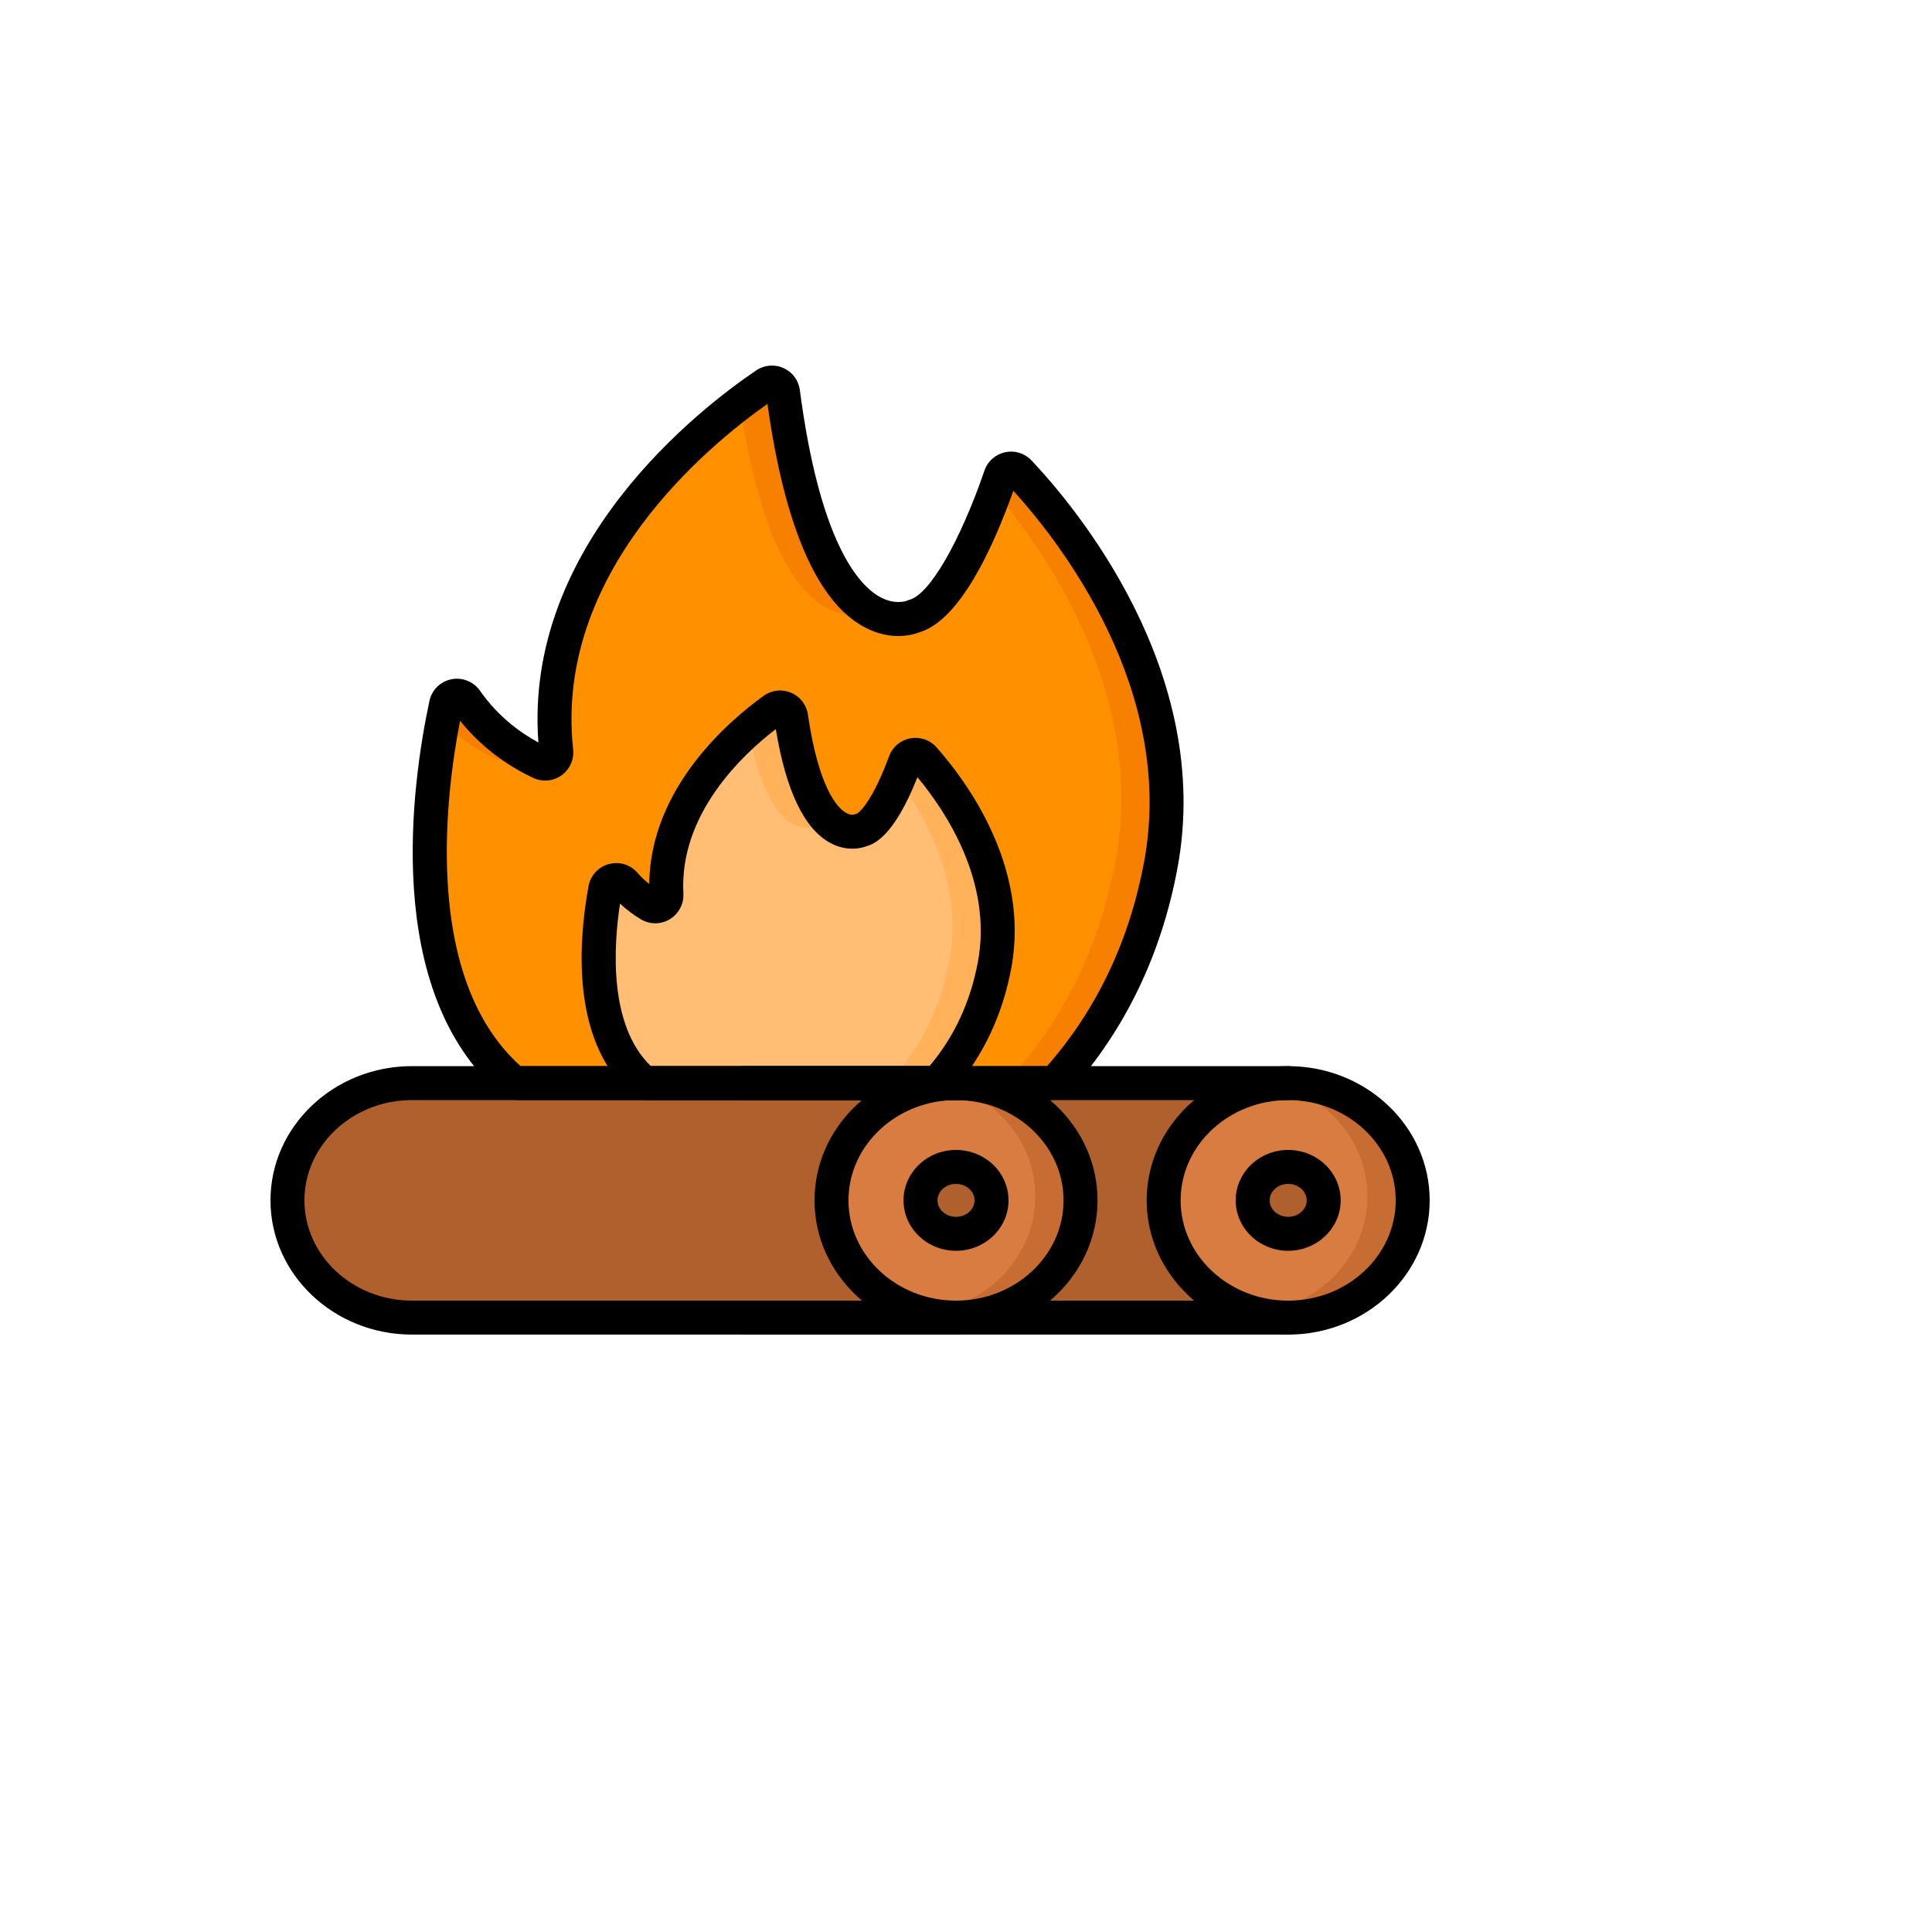 <svg xmlns="http://www.w3.org/2000/svg" version="1.1" xmlns:xlink="http://www.w3.org/1999/xlink" width="100%" height="100%" id="svgWorkerArea" viewBox="-25 -25 625 625" xmlns:idraw="https://idraw.muisca.co" style="background: white;"><defs id="defsdoc"><pattern id="patternBool" x="0" y="0" width="10" height="10" patternUnits="userSpaceOnUse" patternTransform="rotate(35)"><circle cx="5" cy="5" r="4" style="stroke: none;fill: #ff000070;"></circle></pattern></defs><g id="fileImp-48472465" class="cosito"><path id="pathImp-382085480" fill="#FF9000" class="grouped" d="M304.709 126.441C302.845 124.469 299.56 125.174 298.675 127.739 294.379 140.19 283.06 169.54 270.777 173.01 270.777 173.01 239.742 187.842 228.309 100.612 227.961 97.952 224.931 96.593 222.708 98.096 205.331 109.84 148.089 153.619 154.954 216.708 155.259 219.516 152.412 221.593 149.851 220.4 143.581 217.48 133.554 211.444 125.783 200.316 123.979 197.733 119.959 198.535 119.301 201.615 114.227 225.374 104.128 291.583 140.374 323.236 141.023 323.803 141.864 324.104 142.727 324.104 142.727 324.104 314.577 324.104 314.577 324.104 315.602 324.104 316.583 323.674 317.264 322.907 330.927 307.522 344.731 284.938 350.563 253.286 361.752 192.537 318.64 141.18 304.709 126.441 304.709 126.441 304.709 126.441 304.709 126.441"></path><path id="pathImp-271837721" fill="#FFBE73" class="grouped" d="M273.861 219.127C272.05 217.091 268.719 217.702 267.777 220.259 264.998 227.803 259.489 240.587 253.565 242.26 253.565 242.26 237.384 249.993 230.924 205.67 230.535 203 227.445 201.691 225.255 203.268 214.294 211.161 188.975 232.772 190.592 263.048 190.746 265.94 187.66 267.878 185.167 266.401 182.663 264.916 179.73 262.741 177.05 259.65 175.075 257.372 171.338 258.418 170.794 261.383 168.063 276.249 164.981 307.226 182.354 323.12 183.034 323.742 183.912 324.103 184.833 324.103 184.833 324.103 276.538 324.103 276.538 324.103 277.591 324.103 278.587 323.642 279.277 322.847 286.501 314.53 293.697 302.476 296.78 285.743 302.395 255.273 282.785 229.164 273.861 219.127 273.861 219.127 273.861 219.127 273.861 219.127"></path><path id="pathImp-245930438" fill="#F88000" class="grouped" d="M256.128 173.009C256.798 172.82 257.463 172.541 258.125 172.205 248.184 167.485 234.944 151.242 228.309 100.611 227.96 97.951 224.931 96.592 222.707 98.095 220.454 99.617 217.527 101.683 214.16 104.255 225.968 187.417 256.128 173.009 256.128 173.009 256.128 173.009 256.128 173.009 256.128 173.009"></path><path id="pathImp-237066441" fill="#F88000" class="grouped" d="M135.201 220.4C137.762 221.593 140.609 219.516 140.304 216.707 140.231 216.041 140.176 215.38 140.118 214.717 135.346 211.318 130.2 206.642 125.781 200.315 123.977 197.733 119.957 198.534 119.299 201.614 118.877 203.593 118.42 205.87 117.957 208.393 124.154 214.525 130.661 218.286 135.201 220.4 135.201 220.4 135.201 220.4 135.201 220.4"></path><path id="pathImp-540956679" fill="#F88000" class="grouped" d="M304.709 126.441C302.845 124.469 299.56 125.174 298.675 127.739 298.089 129.439 297.367 131.462 296.534 133.683 313.975 154.243 345.697 200.174 335.912 253.286 330.081 284.939 316.276 307.522 302.613 322.907 301.933 323.674 300.952 324.104 299.926 324.104 299.926 324.104 314.575 324.104 314.575 324.104 315.6 324.104 316.581 323.674 317.262 322.907 330.925 307.522 344.729 284.939 350.561 253.286 361.752 192.537 318.64 141.18 304.709 126.441 304.709 126.441 304.709 126.441 304.709 126.441"></path><path id="pathImp-315450903" fill="#FFB25A" class="grouped" d="M238.916 242.26C240.362 241.851 241.783 240.779 243.145 239.284 238.674 234.953 233.822 225.549 230.924 205.67 230.535 203 227.445 201.691 225.255 203.268 222.982 204.904 220.089 207.138 216.95 209.909 223.792 249.484 238.916 242.26 238.916 242.26 238.916 242.26 238.916 242.26 238.916 242.26"></path><path id="pathImp-60090600" fill="#FFB25A" class="grouped" d="M170.519 266.401C173.012 267.879 176.098 265.941 175.943 263.048 175.867 261.602 175.869 260.182 175.91 258.776 173.893 257.792 171.246 258.924 170.794 261.385 170.531 262.813 170.266 264.393 170.016 266.092 170.184 266.195 170.354 266.304 170.519 266.401 170.519 266.401 170.519 266.401 170.519 266.401"></path><path id="pathImp-882377117" fill="#FFB25A" class="grouped" d="M273.861 219.127C272.05 217.091 268.719 217.702 267.777 220.259 267.09 222.123 266.236 224.308 265.251 226.565 274.713 239.306 286.675 261.096 282.134 285.744 279.051 302.477 271.855 314.53 264.631 322.848 263.94 323.642 262.945 324.104 261.892 324.104 261.892 324.104 276.54 324.104 276.54 324.104 277.593 324.104 278.589 323.642 279.279 322.848 286.503 314.531 293.699 302.477 296.782 285.744 302.395 255.273 282.785 229.164 273.861 219.127 273.861 219.127 273.861 219.127 273.861 219.127"></path><path id="pathImp-474242281" fill="#AF602D" class="grouped" d="M215.734 324.104C215.734 324.104 391.727 324.104 391.727 324.104 391.727 324.104 391.727 399.962 391.727 399.962 391.727 399.962 215.734 399.962 215.734 399.962 193.486 399.962 175.451 382.981 175.451 362.033 175.451 341.086 193.486 324.104 215.734 324.104 215.734 324.104 215.734 324.104 215.734 324.104"></path><path id="ellipseImp-349231571" fill="#D97C41" class="grouped" d="M351.444 362.033C351.444 341.078 369.471 324.104 391.727 324.104 413.983 324.104 432.01 341.078 432.01 362.033 432.01 382.988 413.983 399.962 391.727 399.962 369.471 399.962 351.444 382.988 351.444 362.033 351.444 362.033 351.444 362.033 351.444 362.033"></path><path id="ellipseImp-797386875" fill="#AF602D" class="grouped" d="M380.239 362.033C380.239 356.057 385.38 351.216 391.727 351.216 398.075 351.216 403.216 356.057 403.216 362.033 403.216 368.009 398.075 372.85 391.727 372.85 385.38 372.85 380.239 368.009 380.239 362.033 380.239 362.033 380.239 362.033 380.239 362.033"></path><path id="pathImp-266469933" fill="#AF602D" class="grouped" d="M108.28 324.104C108.28 324.104 284.274 324.104 284.274 324.104 284.274 324.104 284.274 399.962 284.274 399.962 284.274 399.962 108.28 399.962 108.28 399.962 86.032 399.962 67.997 382.981 67.997 362.033 67.997 341.086 86.032 324.104 108.28 324.104 108.28 324.104 108.28 324.104 108.28 324.104"></path><path id="ellipseImp-357373693" fill="#D97C41" class="grouped" d="M243.99 362.033C243.99 341.078 262.018 324.104 284.274 324.104 306.53 324.104 324.557 341.078 324.557 362.033 324.557 382.988 306.53 399.962 284.274 399.962 262.018 399.962 243.99 382.988 243.99 362.033 243.99 362.033 243.99 362.033 243.99 362.033"></path><path id="pathImp-47971019" fill="#C76D33" class="grouped" d="M391.727 324.104C389.225 324.104 386.779 324.33 384.403 324.741 403.152 327.986 417.362 343.442 417.362 362.033 417.362 380.624 403.152 396.08 384.403 399.325 386.779 399.737 389.225 399.962 391.727 399.962 413.975 399.962 432.01 382.981 432.01 362.033 432.01 341.085 413.975 324.104 391.727 324.104 391.727 324.104 391.727 324.104 391.727 324.104"></path><path id="pathImp-971763692" fill="#C76D33" class="grouped" d="M284.274 324.104C281.771 324.104 279.325 324.33 276.95 324.741 295.698 327.986 309.909 343.442 309.909 362.033 309.909 380.624 295.699 396.08 276.95 399.325 279.325 399.737 281.771 399.962 284.274 399.962 306.521 399.962 324.557 382.981 324.557 362.033 324.557 341.085 306.521 324.104 284.274 324.104 284.274 324.104 284.274 324.104 284.274 324.104"></path><path id="ellipseImp-821245449" fill="#AF602D" class="grouped" d="M272.785 362.033C272.785 356.057 277.926 351.216 284.274 351.216 290.621 351.216 295.762 356.057 295.762 362.033 295.762 368.009 290.621 372.85 284.274 372.85 277.926 372.85 272.785 368.009 272.785 362.033 272.785 362.033 272.785 362.033 272.785 362.033"></path><path id="pathImp-366045119" class="grouped" d="M391.724 330.88C391.724 330.88 215.73 330.88 215.73 330.88 212.696 330.88 210.237 328.421 210.237 325.387 210.237 322.353 212.696 319.894 215.73 319.894 215.73 319.894 391.724 319.894 391.724 319.894 394.758 319.894 397.217 322.353 397.217 325.387 397.217 328.421 394.757 330.88 391.724 330.88 391.724 330.88 391.724 330.88 391.724 330.88"></path><path id="pathImp-464806330" class="grouped" d="M391.724 406.737C391.724 406.737 215.73 406.737 215.73 406.737 212.696 406.737 210.237 404.278 210.237 401.244 210.237 398.21 212.696 395.751 215.73 395.751 215.73 395.751 391.724 395.751 391.724 395.751 394.758 395.751 397.217 398.21 397.217 401.244 397.217 404.278 394.757 406.737 391.724 406.737 391.724 406.737 391.724 406.737 391.724 406.737"></path><path id="pathImp-748140601" class="grouped" d="M391.724 406.741C366.483 406.741 345.948 387.261 345.948 363.318 345.948 339.376 366.483 319.896 391.724 319.896 416.965 319.896 437.5 339.376 437.5 363.318 437.5 387.261 416.964 406.741 391.724 406.741 391.724 406.741 391.724 406.741 391.724 406.741M391.724 330.882C372.541 330.882 356.934 345.433 356.934 363.318 356.934 381.204 372.541 395.755 391.724 395.755 410.906 395.755 426.514 381.204 426.514 363.318 426.514 345.433 410.906 330.882 391.724 330.882 391.724 330.882 391.724 330.882 391.724 330.882"></path><path id="pathImp-122672410" class="grouped" d="M391.724 379.628C382.36 379.628 374.742 372.312 374.742 363.318 374.742 354.324 382.36 347.007 391.724 347.007 401.088 347.007 408.706 354.324 408.706 363.318 408.706 372.312 401.087 379.628 391.724 379.628 391.724 379.628 391.724 379.628 391.724 379.628M391.724 357.994C388.418 357.994 385.728 360.382 385.728 363.318 385.728 366.254 388.418 368.642 391.724 368.642 395.03 368.642 397.719 366.254 397.719 363.318 397.719 360.382 395.029 357.994 391.724 357.994 391.724 357.994 391.724 357.994 391.724 357.994"></path><path id="pathImp-535463384" class="grouped" d="M284.27 406.737C284.27 406.737 108.276 406.737 108.276 406.737 83.036 406.737 62.5 387.26 62.5 363.319 62.5 339.375 83.036 319.894 108.276 319.894 108.276 319.894 284.27 319.894 284.27 319.894 287.305 319.894 289.763 322.353 289.763 325.387 289.763 328.421 287.305 330.88 284.27 330.88 284.27 330.88 108.276 330.88 108.276 330.88 89.094 330.88 73.486 345.432 73.486 363.319 73.486 381.202 89.094 395.751 108.276 395.751 108.276 395.751 284.27 395.751 284.27 395.751 287.305 395.751 289.763 398.21 289.763 401.244 289.763 404.278 287.304 406.737 284.27 406.737 284.27 406.737 284.27 406.737 284.27 406.737"></path><path id="pathImp-448361577" class="grouped" d="M284.27 406.737C259.029 406.737 238.494 387.26 238.494 363.319 238.494 339.375 259.029 319.894 284.27 319.894 309.512 319.894 330.046 339.375 330.046 363.319 330.046 387.26 309.512 406.737 284.27 406.737 284.27 406.737 284.27 406.737 284.27 406.737M284.27 330.88C265.087 330.88 249.48 345.432 249.48 363.319 249.48 381.202 265.087 395.751 284.27 395.751 303.453 395.751 319.06 381.202 319.06 363.319 319.06 345.432 303.453 330.88 284.27 330.88 284.27 330.88 284.27 330.88 284.27 330.88M284.27 379.63C274.905 379.63 267.285 372.313 267.285 363.318 267.285 354.325 274.905 347.007 284.27 347.007 293.635 347.007 301.255 354.324 301.255 363.318 301.255 372.313 293.635 379.63 284.27 379.63 284.27 379.63 284.27 379.63 284.27 379.63M284.27 357.995C280.962 357.995 278.272 360.383 278.272 363.319 278.272 366.255 280.962 368.645 284.27 368.645 287.578 368.645 290.269 366.255 290.269 363.319 290.269 360.383 287.578 357.995 284.27 357.995 284.27 357.995 284.27 357.995 284.27 357.995"></path><path id="pathImp-162747428" class="grouped" d="M314.571 330.882C314.571 330.882 142.721 330.882 142.721 330.882 140.515 330.882 138.396 330.092 136.754 328.657 98.771 295.488 108.134 228.86 113.923 201.753 114.678 198.214 117.46 195.463 121.008 194.745 124.564 194.024 128.203 195.483 130.281 198.456 136.125 206.823 143.347 212.051 149.175 215.202 144.327 151.039 201.672 106.963 219.626 94.829 222.26 93.048 225.564 92.764 228.465 94.07 231.362 95.374 233.337 98.032 233.75 101.183 240.168 150.15 252.575 164.042 259.4 167.965 264.231 170.741 267.925 169.511 268.456 169.31 268.77 169.145 268.915 169.111 269.279 169.008 275.764 167.176 285.488 150.388 293.477 127.233 294.525 124.197 297.023 121.981 300.16 121.304 303.301 120.627 306.49 121.618 308.696 123.952 308.696 123.952 308.696 123.952 308.696 123.952 322.735 138.805 367.634 192.192 355.958 255.566 350.819 283.462 339.18 307.777 321.364 327.84 319.647 329.774 317.172 330.882 314.571 330.882 314.571 330.882 314.571 330.882 314.571 330.882M143.431 319.896C143.431 319.896 313.723 319.896 313.723 319.896 329.865 301.479 340.44 279.171 345.155 253.577 355.371 198.122 317.813 150.269 302.823 133.778 295.899 153.121 285.345 175.504 272.642 179.47 270.591 180.303 263.321 182.599 254.501 177.813 239.323 169.573 228.821 145.305 223.271 105.662 203.988 119.227 154.185 160.2 160.409 217.4 160.765 220.678 159.326 223.904 156.652 225.819 153.993 227.724 150.495 228.048 147.525 226.665 140.868 223.564 131.65 217.909 123.829 208.159 121.499 220.159 118.625 239.968 119.82 260.43 121.388 287.251 129.329 307.252 143.431 319.896 143.431 319.896 143.431 319.896 143.431 319.896M300.712 131.499C300.712 131.499 300.712 131.499 300.712 131.499 300.712 131.499 300.712 131.499 300.712 131.499 300.712 131.499 300.712 131.499 300.712 131.499"></path><path id="pathImp-355752545" class="grouped" d="M276.535 330.882C276.535 330.882 184.83 330.882 184.83 330.882 182.548 330.882 180.351 330.022 178.643 328.46 159.632 311.067 162.178 279.153 165.387 261.677 166.026 258.2 168.542 255.462 171.953 254.531 175.351 253.604 178.892 254.68 181.196 257.336 182.343 258.66 183.624 259.87 185.024 260.959 185.345 229.942 210.786 208.2 222.041 200.095 224.641 198.222 227.954 197.852 230.905 199.103 233.857 200.354 235.894 202.994 236.356 206.162 239.858 230.191 246.016 236.321 248.501 237.841 249.918 238.71 250.93 238.607 251.308 238.518 251.622 238.331 251.624 238.383 252.068 238.258 253.151 237.908 257.427 233.736 262.619 219.644 263.733 216.622 266.288 214.46 269.455 213.861 272.63 213.258 275.812 214.345 277.962 216.762 277.962 216.762 277.962 216.762 277.962 216.762 287.264 227.223 308.244 255.108 302.179 288.024 299.368 303.28 293.058 316.64 283.421 327.735 281.683 329.735 279.174 330.882 276.535 330.882 276.535 330.882 276.535 330.882 276.535 330.882M185.57 319.896C185.57 319.896 275.671 319.896 275.671 319.896 283.697 310.428 288.979 299.04 291.375 286.034 296.168 260.018 280.663 237.066 271.788 226.428 264.208 245.596 257.786 248.036 255.318 248.756 253.653 249.377 249.037 250.594 243.654 247.722 235.204 243.214 229.261 230.821 225.969 210.867 214.851 219.415 194.711 238.537 196.074 264.041 196.255 267.428 194.57 270.619 191.677 272.371 188.814 274.105 185.244 274.122 182.362 272.413 179.897 270.951 177.626 269.247 175.577 267.324 173.485 280.985 171.817 306.688 185.57 319.896 185.57 319.896 185.57 319.896 185.57 319.896"></path></g></svg>